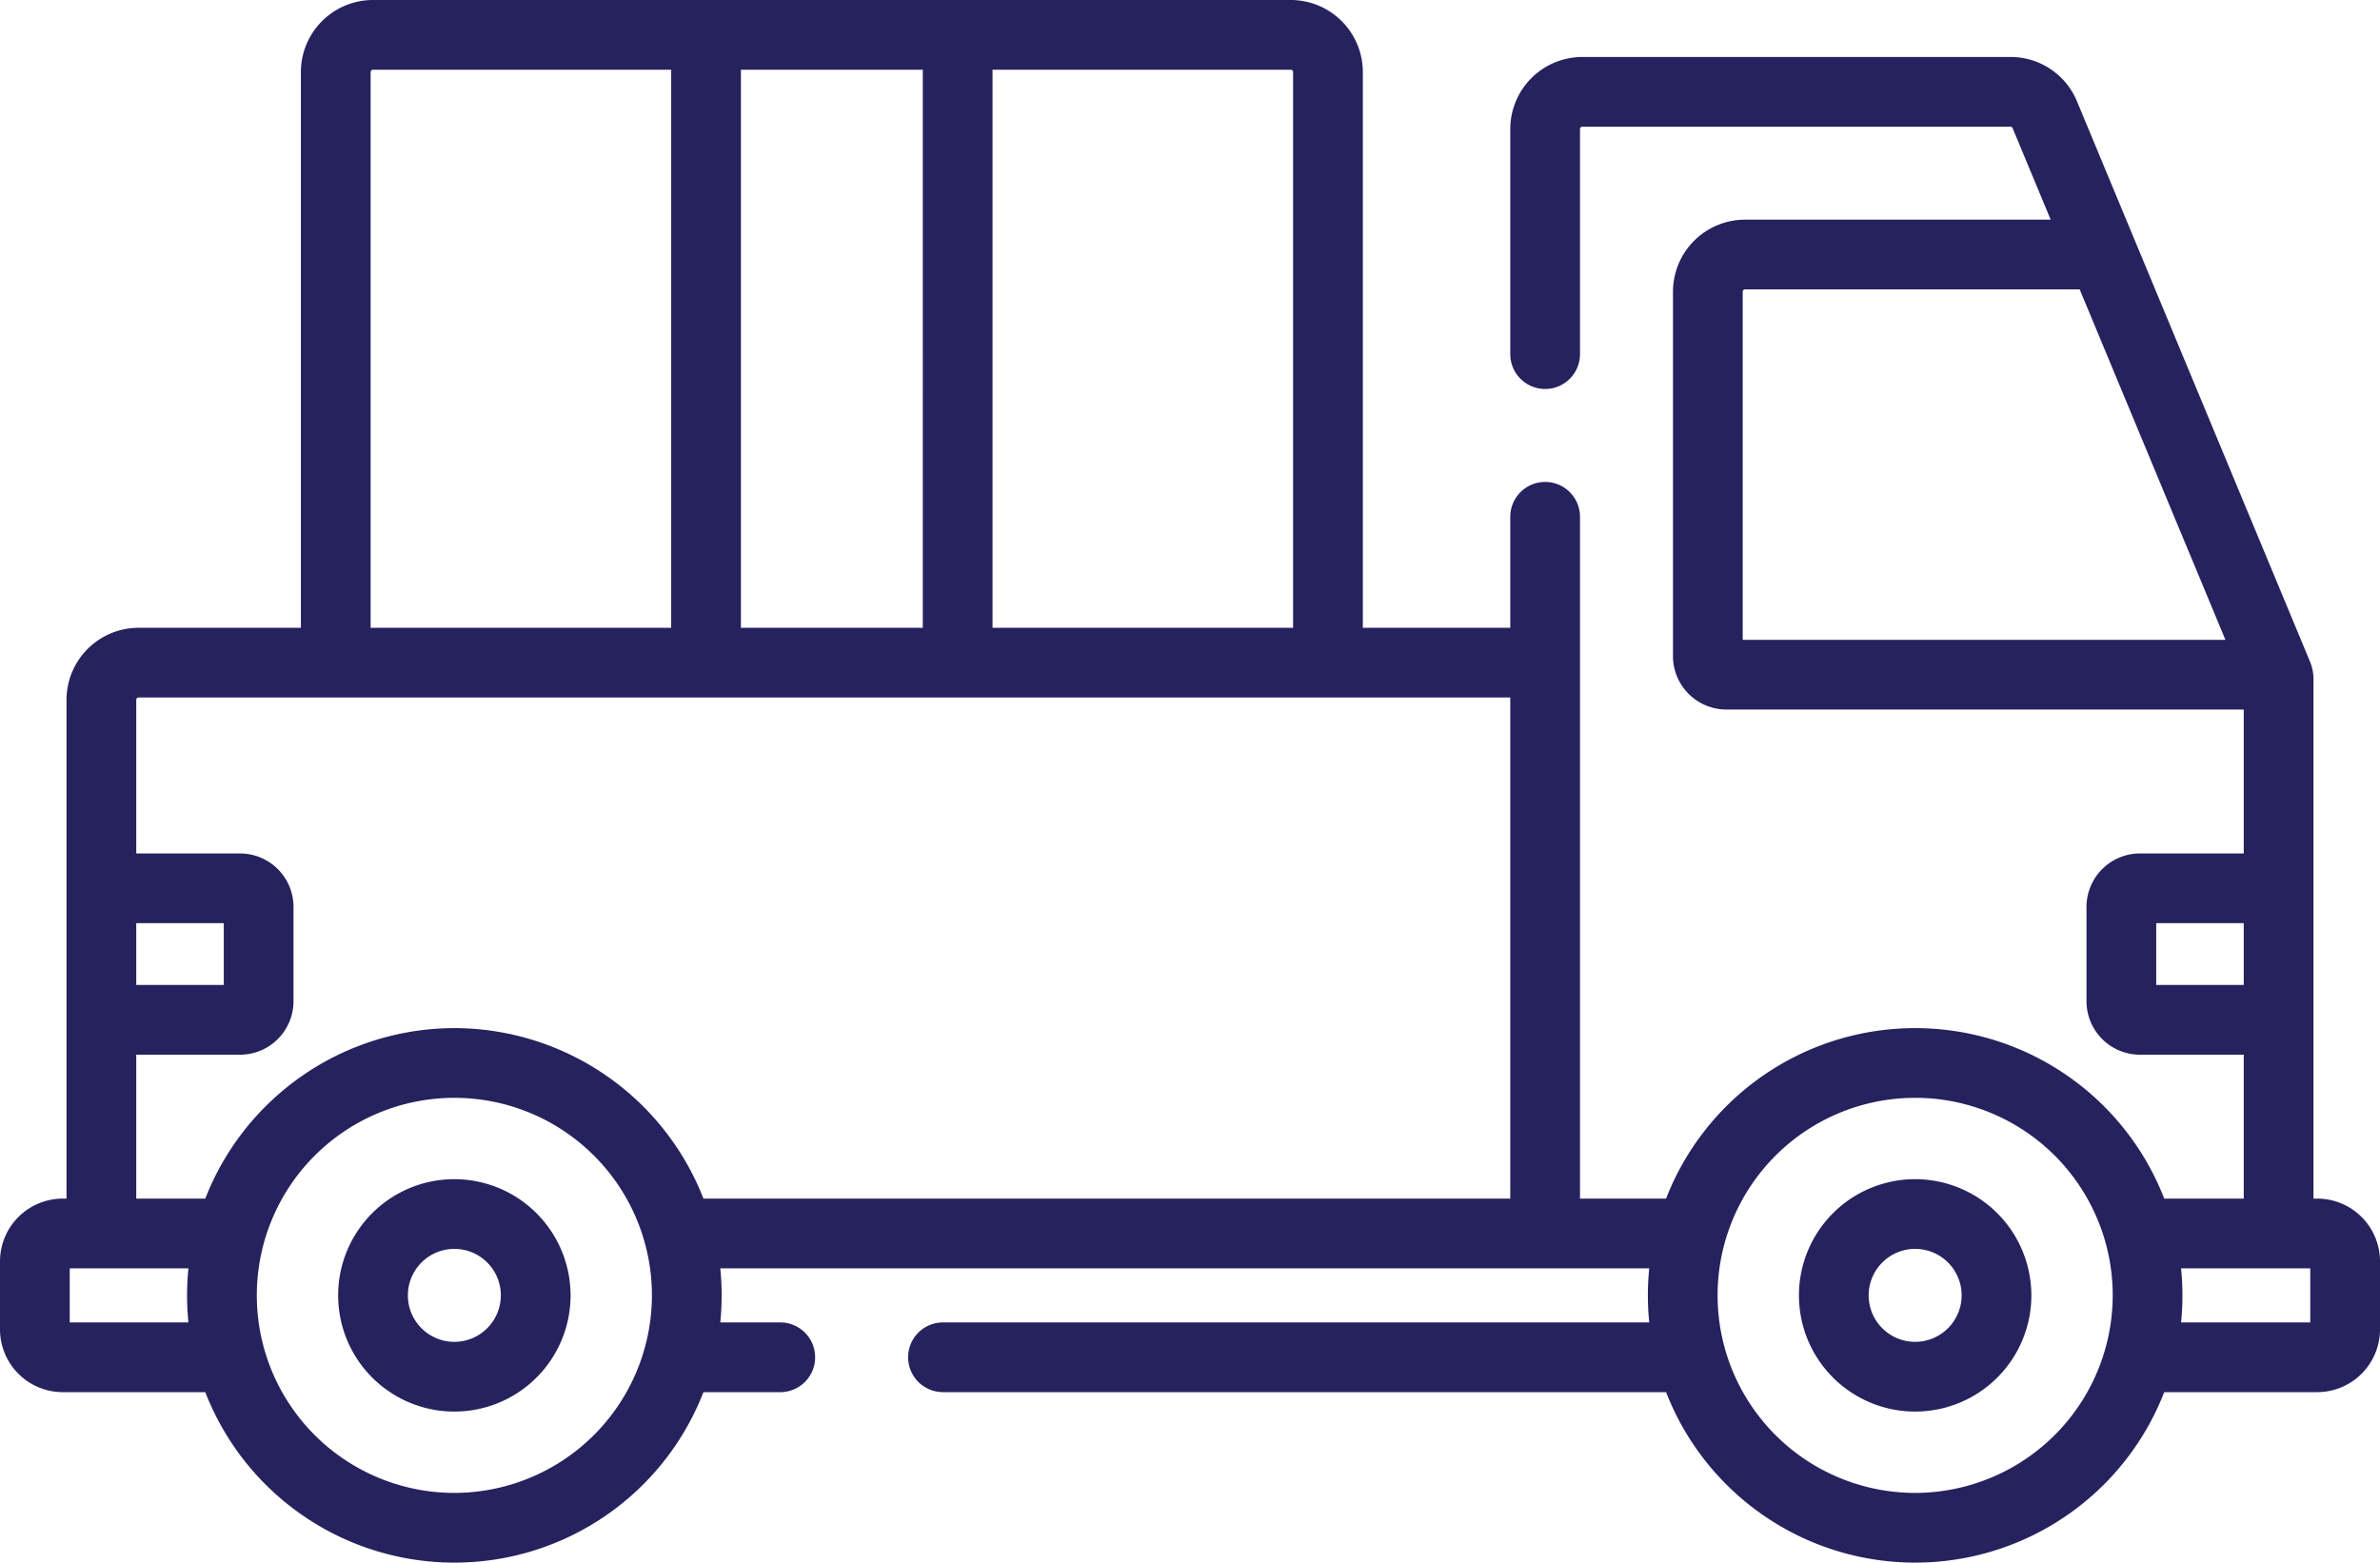 <svg xmlns="http://www.w3.org/2000/svg" width="512" height="336.2" viewBox="0 0 512 336.2">
  <g id="pick-up-truck" transform="translate(0 -87.9)">
    <path id="Path_31793" data-name="Path 31793" d="M498.5,345.783h-.81V233.93a9.676,9.676,0,0,0-.735-3.65L446.818,109.717a15.447,15.447,0,0,0-14.308-9.557H340.4a15.517,15.517,0,0,0-15.5,15.5v48.43a7.5,7.5,0,1,0,15,0V115.66a.5.5,0,0,1,.5-.5h92.11a.484.484,0,0,1,.455.31l8.188,19.69H375.4a15.517,15.517,0,0,0-15.5,15.5v78.4a11.513,11.513,0,0,0,11.5,11.5H482.69v30.96H460.36a11.513,11.513,0,0,0-11.5,11.5v20.3a11.513,11.513,0,0,0,11.5,11.5h22.33v30.963H465.584a57.477,57.477,0,0,0-107.168,0H339.9V199.09a7.5,7.5,0,0,0-15,0v23.88H293.18V103.4a15.517,15.517,0,0,0-15.5-15.5H80.23a15.517,15.517,0,0,0-15.5,15.5V222.97H29.81a15.517,15.517,0,0,0-15.5,15.5V345.783H13.5A13.515,13.515,0,0,0,0,359.283v14.64a13.515,13.515,0,0,0,13.5,13.5H44.163a57.476,57.476,0,0,0,107.162,0h16.534a7.5,7.5,0,1,0,0-15H154.95a57.841,57.841,0,0,0,0-11.639H354.793a57.811,57.811,0,0,0,0,11.636H202.86a7.5,7.5,0,0,0,0,15H358.418a57.476,57.476,0,0,0,107.163,0H498.5a13.515,13.515,0,0,0,13.5-13.5v-14.64a13.516,13.516,0,0,0-13.5-13.5ZM374.9,150.66a.5.5,0,0,1,.5-.5h71.991l31.356,75.4H374.9Zm88.96,149.16v-13.3h18.83v13.3ZM278.18,103.4V222.97H213.52V102.9h64.16a.507.507,0,0,1,.5.5ZM159.39,222.97V102.9h39.13V222.97ZM79.73,103.4a.513.513,0,0,1,.5-.5h64.16V222.97H79.73ZM29.31,286.52H48.14v13.3H29.31ZM15,372.423v-11.64H40.538a57.841,57.841,0,0,0,0,11.639H15ZM97.745,409.1a42.5,42.5,0,1,1,42.5-42.5,42.548,42.548,0,0,1-42.5,42.5Zm0-100a57.583,57.583,0,0,0-53.584,36.684H29.31V314.82H51.64a11.513,11.513,0,0,0,11.5-11.5v-20.3a11.513,11.513,0,0,0-11.5-11.5H29.31V238.47a.507.507,0,0,1,.5-.5H324.9V345.783H151.329A57.584,57.584,0,0,0,97.745,309.1ZM412,409.1a42.5,42.5,0,1,1,42.5-42.5A42.548,42.548,0,0,1,412,409.1Zm85-36.677H469.206a57.841,57.841,0,0,0,0-11.639H497Z" fill="#25225e"/>
    <path id="Path_31794" data-name="Path 31794" d="M412,341.6a25,25,0,1,0,25,25A25.028,25.028,0,0,0,412,341.6Zm0,35a10,10,0,1,1,10-10A10.011,10.011,0,0,1,412,376.6Z" fill="#25225e"/>
    <path id="Path_31795" data-name="Path 31795" d="M97.745,341.6a25,25,0,1,0,25,25A25.028,25.028,0,0,0,97.745,341.6Zm0,35a10,10,0,1,1,10-10A10.011,10.011,0,0,1,97.745,376.6Z" fill="#25225e"/>
  </g>
</svg>

